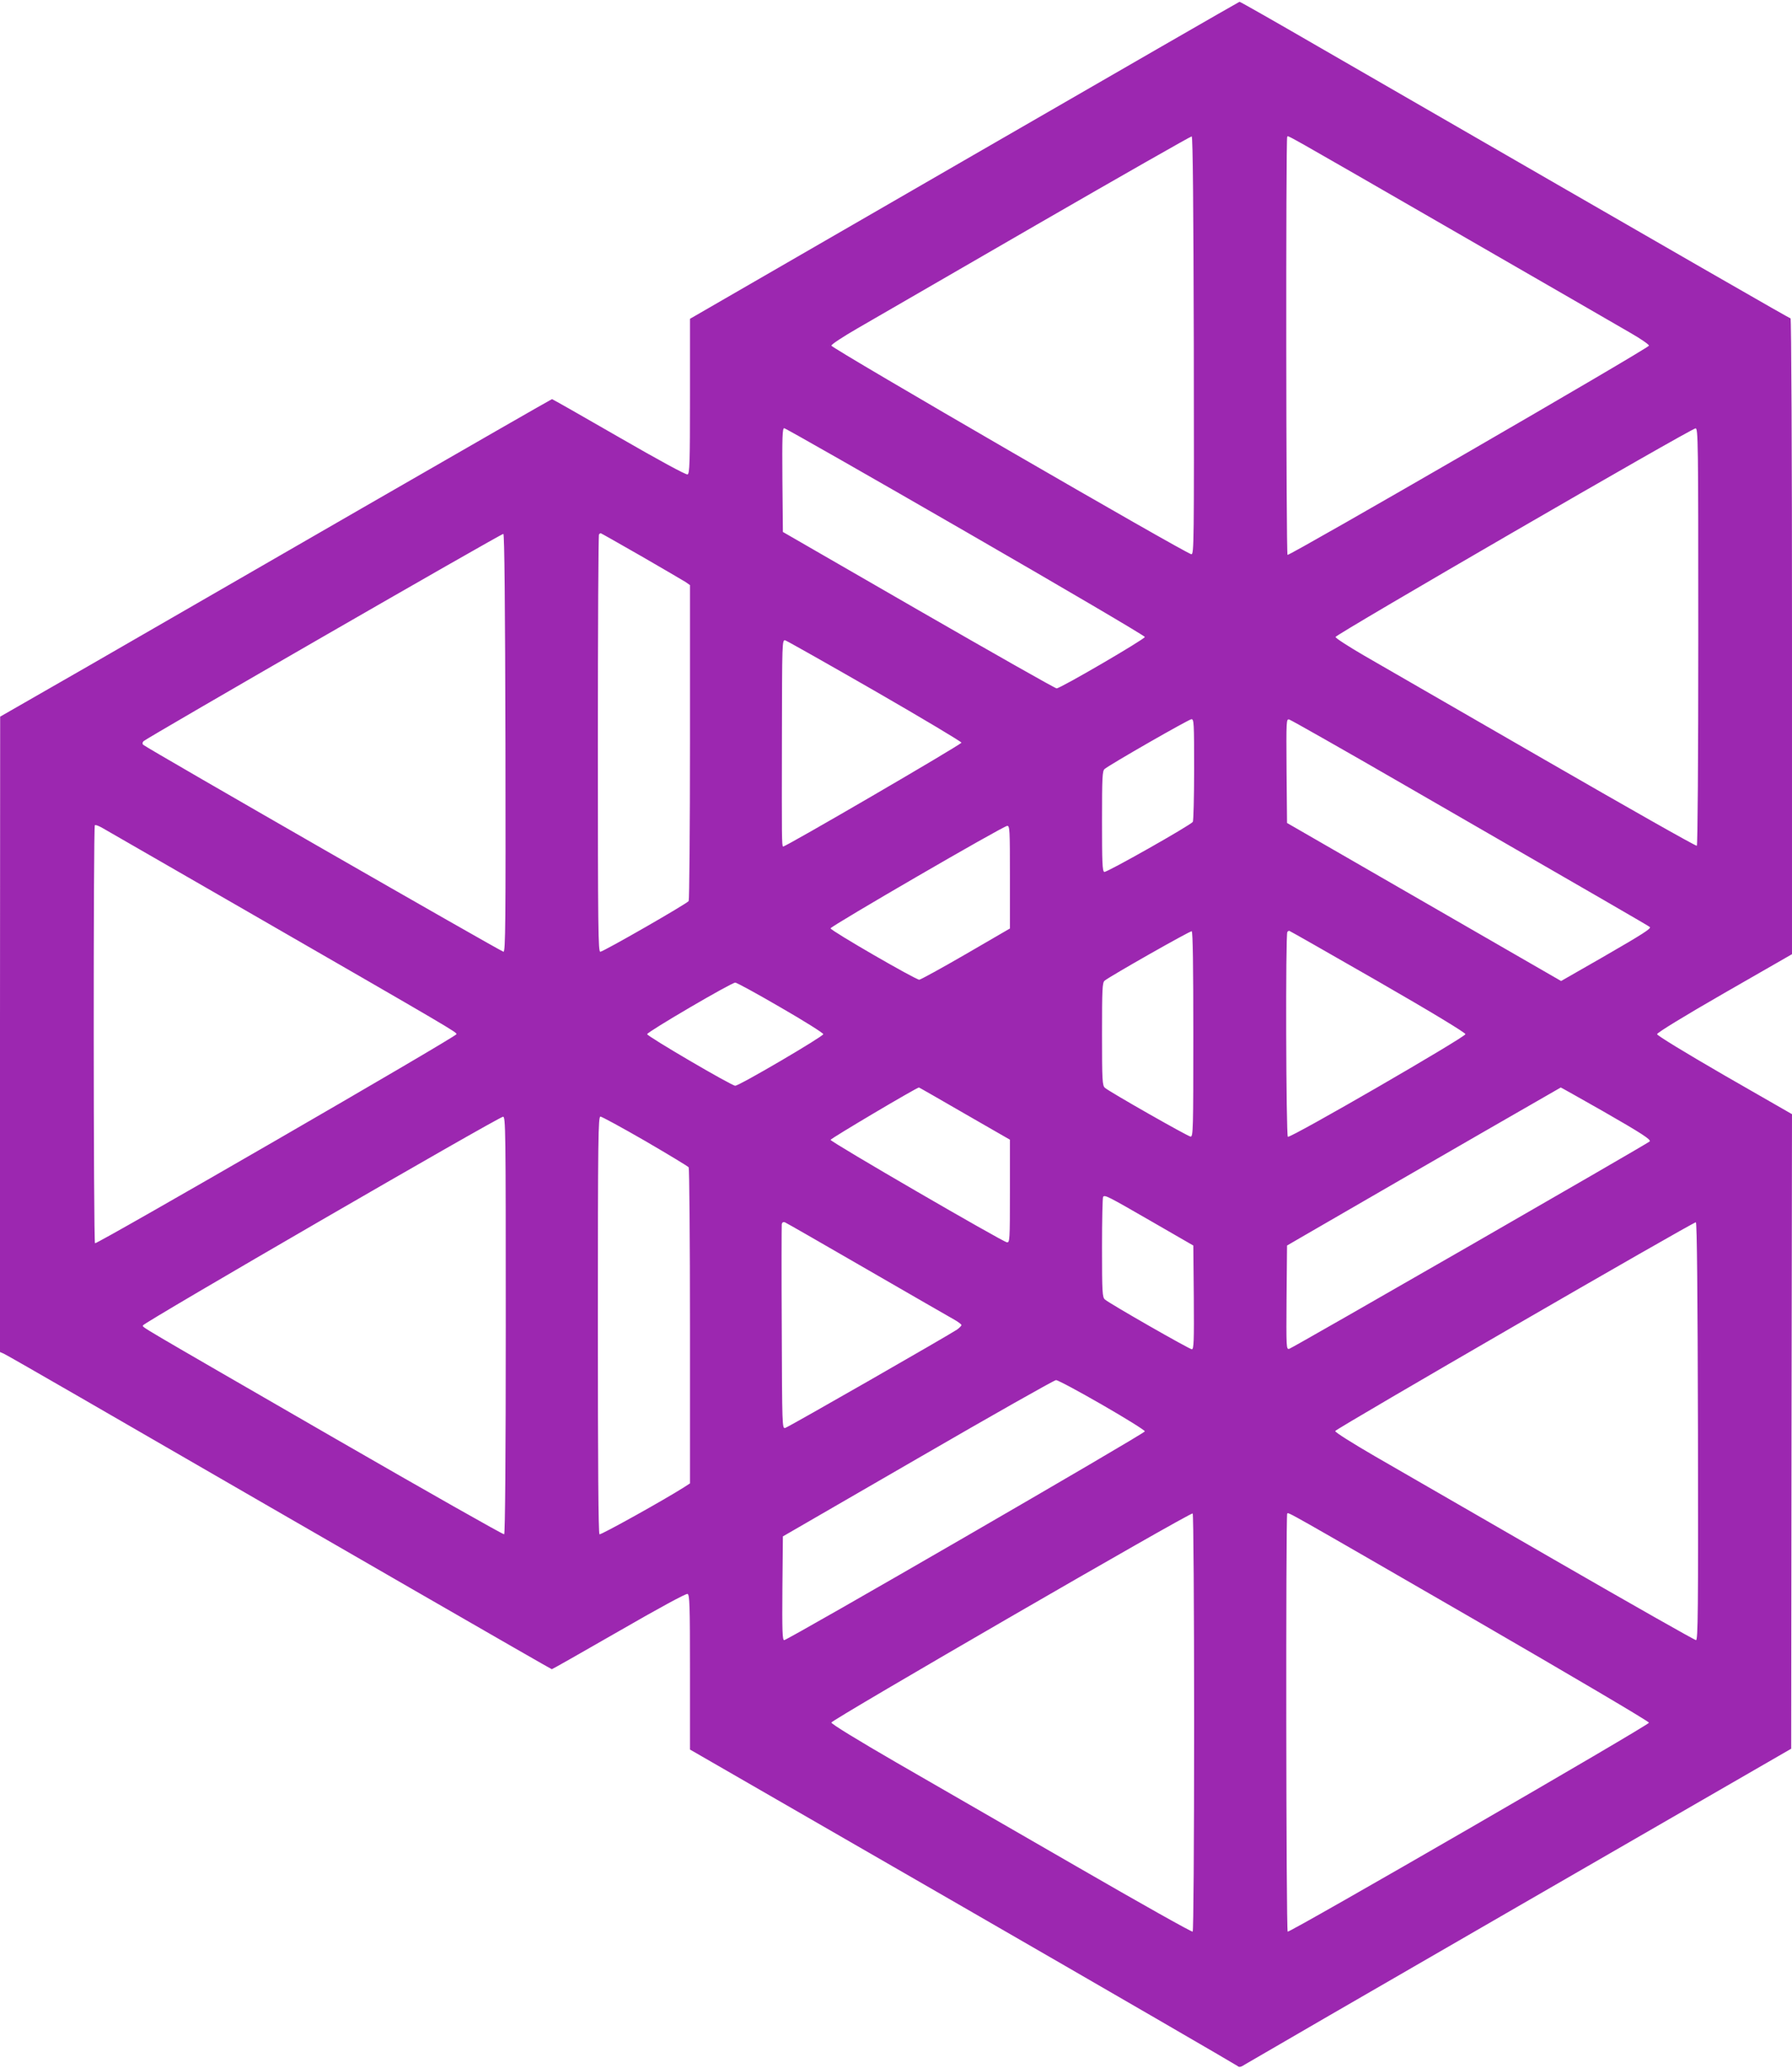<?xml version="1.0" standalone="no"?>
<!DOCTYPE svg PUBLIC "-//W3C//DTD SVG 20010904//EN"
 "http://www.w3.org/TR/2001/REC-SVG-20010904/DTD/svg10.dtd">
<svg version="1.0" xmlns="http://www.w3.org/2000/svg"
 width="1109pt" height="1280pt" viewBox="0 0 1109 1280"
 preserveAspectRatio="xMidYMid meet">
<g transform="translate(0,1280) scale(0.1,-0.1)"
fill="#9c27b0" stroke="none">
<path d="M5968 11808 l-1698 -981 0 -479 c0 -415 -2 -479 -15 -484 -9 -4 -183
91 -424 230 -225 130 -412 236 -415 236 -3 0 -529 -302 -1169 -671 -639 -369
-1406 -811 -1704 -983 l-542 -311 -1 -1966 0 -1966 25 -11 c13 -6 226 -128
472 -270 1579 -913 2913 -1682 2918 -1682 3 0 190 106 416 236 241 139 415
234 424 230 13 -5 15 -69 15 -484 l0 -479 1688 -973 c928 -535 1693 -979 1700
-985 11 -10 21 -8 50 11 21 13 789 458 1707 988 l1670 964 2 1963 3 1964 -418
240 c-247 143 -417 247 -417 255 0 9 170 113 417 255 l418 240 0 1968 c0 1125
-4 1967 -9 1967 -7 0 -489 277 -2925 1683 -264 153 -482 277 -485 276 -3 0
-770 -442 -1703 -981z m1420 -1146 c2 -1226 1 -1292 -15 -1292 -29 1 -2228
1275 -2228 1291 0 8 72 55 160 106 88 51 588 340 1110 642 523 302 955 548
960 547 7 -2 11 -444 13 -1294z m1607 710 c539 -311 1032 -595 1095 -632 63
-36 115 -72 115 -79 0 -15 -2225 -1302 -2237 -1295 -9 6 -11 2578 -2 2587 9 8
-69 52 1029 -581z m-3019 -1862 c610 -352 1109 -645 1109 -652 0 -13 -522
-318 -546 -318 -9 0 -393 218 -855 484 l-839 484 -3 321 c-2 265 0 321 11 321
8 0 513 -288 1123 -640z m4534 -649 c0 -763 -4 -1292 -9 -1295 -5 -4 -431 238
-948 536 -516 298 -1017 587 -1113 642 -96 56 -175 107 -175 114 0 15 2200
1290 2228 1291 16 1 17 -67 17 -1288z m-7382 -659 c2 -1115 0 -1292 -12 -1292
-13 0 -2209 1261 -2230 1281 -6 6 -5 14 2 22 22 21 2216 1286 2227 1283 7 -2
11 -444 13 -1294z m841 1156 c135 -78 258 -150 274 -160 l27 -19 0 -972 c0
-535 -4 -977 -8 -983 -11 -17 -529 -314 -547 -314 -13 0 -15 136 -15 1288 0
709 3 1292 7 1295 3 4 8 7 11 7 2 0 115 -64 251 -142z m1445 -834 c295 -170
536 -314 536 -320 0 -11 -1097 -650 -1104 -643 -8 8 -8 48 -7 658 1 614 1 623
21 618 10 -3 260 -144 554 -313z m1976 -486 c0 -172 -4 -318 -8 -324 -14 -21
-534 -315 -548 -310 -12 4 -14 61 -14 314 0 274 2 311 16 323 33 28 520 307
537 308 16 1 17 -20 17 -311z m1307 -99 c1258 -726 1508 -870 1513 -876 10 -9
-41 -42 -294 -188 l-255 -146 -848 489 -848 489 -3 323 c-2 316 -2 322 17 317
11 -3 334 -186 718 -408z m-7167 -779 c1284 -740 1295 -747 1295 -760 0 -15
-2225 -1301 -2237 -1294 -10 6 -11 2578 -1 2587 3 4 25 -4 47 -17 23 -13 426
-245 896 -516z m4720 212 l0 -318 -272 -158 c-150 -87 -280 -158 -289 -159
-21 -1 -549 304 -549 318 0 13 1068 633 1093 634 16 1 17 -21 17 -317z m1135
-973 c0 -590 -1 -634 -17 -633 -18 2 -500 276 -530 302 -16 14 -18 43 -18 332
0 282 2 319 16 331 34 28 529 309 539 306 7 -3 10 -222 10 -638z m1141 329
c339 -195 543 -319 543 -328 0 -18 -1083 -645 -1099 -635 -11 7 -15 1257 -3
1268 3 4 9 7 11 7 3 0 250 -141 548 -312z m-3696 -162 c146 -84 265 -159 265
-166 0 -14 -521 -320 -545 -319 -23 0 -545 306 -545 319 0 14 521 319 545 319
8 1 134 -68 280 -153z m1140 -658 l280 -161 0 -319 c0 -306 -1 -319 -19 -316
-29 5 -1091 621 -1091 634 0 8 533 324 547 324 2 0 129 -73 283 -162z m3949
16 c239 -137 301 -177 290 -188 -17 -16 -2210 -1278 -2230 -1283 -19 -5 -19 3
-17 317 l3 322 105 61 c820 475 1586 916 1589 917 2 0 119 -66 260 -146z
m-6789 -1323 c0 -808 -4 -1292 -10 -1296 -5 -3 -478 265 -1052 596 -1266 731
-1183 682 -1183 697 0 15 2201 1290 2228 1291 16 1 17 -67 17 -1288z m863
1138 c144 -84 265 -157 269 -163 4 -6 8 -449 8 -983 l0 -973 -37 -24 c-121
-77 -514 -296 -523 -291 -7 4 -10 438 -10 1296 0 1165 2 1289 16 1289 8 0 133
-68 277 -151z m3132 -497 l260 -150 3 -321 c2 -271 0 -321 -12 -321 -15 0
-510 283 -538 308 -16 14 -18 42 -18 322 0 169 3 310 7 314 12 12 29 3 298
-152z m-1757 -299 c274 -158 516 -298 540 -311 23 -13 42 -28 42 -32 0 -5 -12
-17 -27 -28 -52 -35 -1044 -604 -1064 -609 -18 -5 -19 10 -21 619 -2 344 -1
632 0 642 2 11 9 15 19 12 8 -3 238 -135 511 -293z m5140 -1001 c2 -1121 0
-1292 -12 -1292 -8 0 -403 224 -878 498 -475 274 -975 563 -1111 641 -136 79
-246 148 -244 155 4 14 2218 1295 2232 1292 7 -2 11 -444 13 -1294z m-3688
165 c146 -84 265 -158 265 -165 0 -13 -2210 -1292 -2232 -1292 -11 0 -13 56
-11 321 l3 321 835 483 c459 266 844 484 855 484 11 1 139 -68 285 -152z m570
-1967 c0 -772 -4 -1291 -9 -1294 -5 -4 -330 179 -723 406 -392 226 -893 515
-1113 642 -235 136 -400 237 -400 246 0 16 2223 1303 2236 1294 5 -3 9 -580 9
-1294z m1735 637 c594 -344 1080 -630 1080 -638 0 -15 -2224 -1301 -2236
-1293 -10 6 -12 2577 -3 2587 9 9 -29 30 1159 -656z"/>
</g>
</svg>
